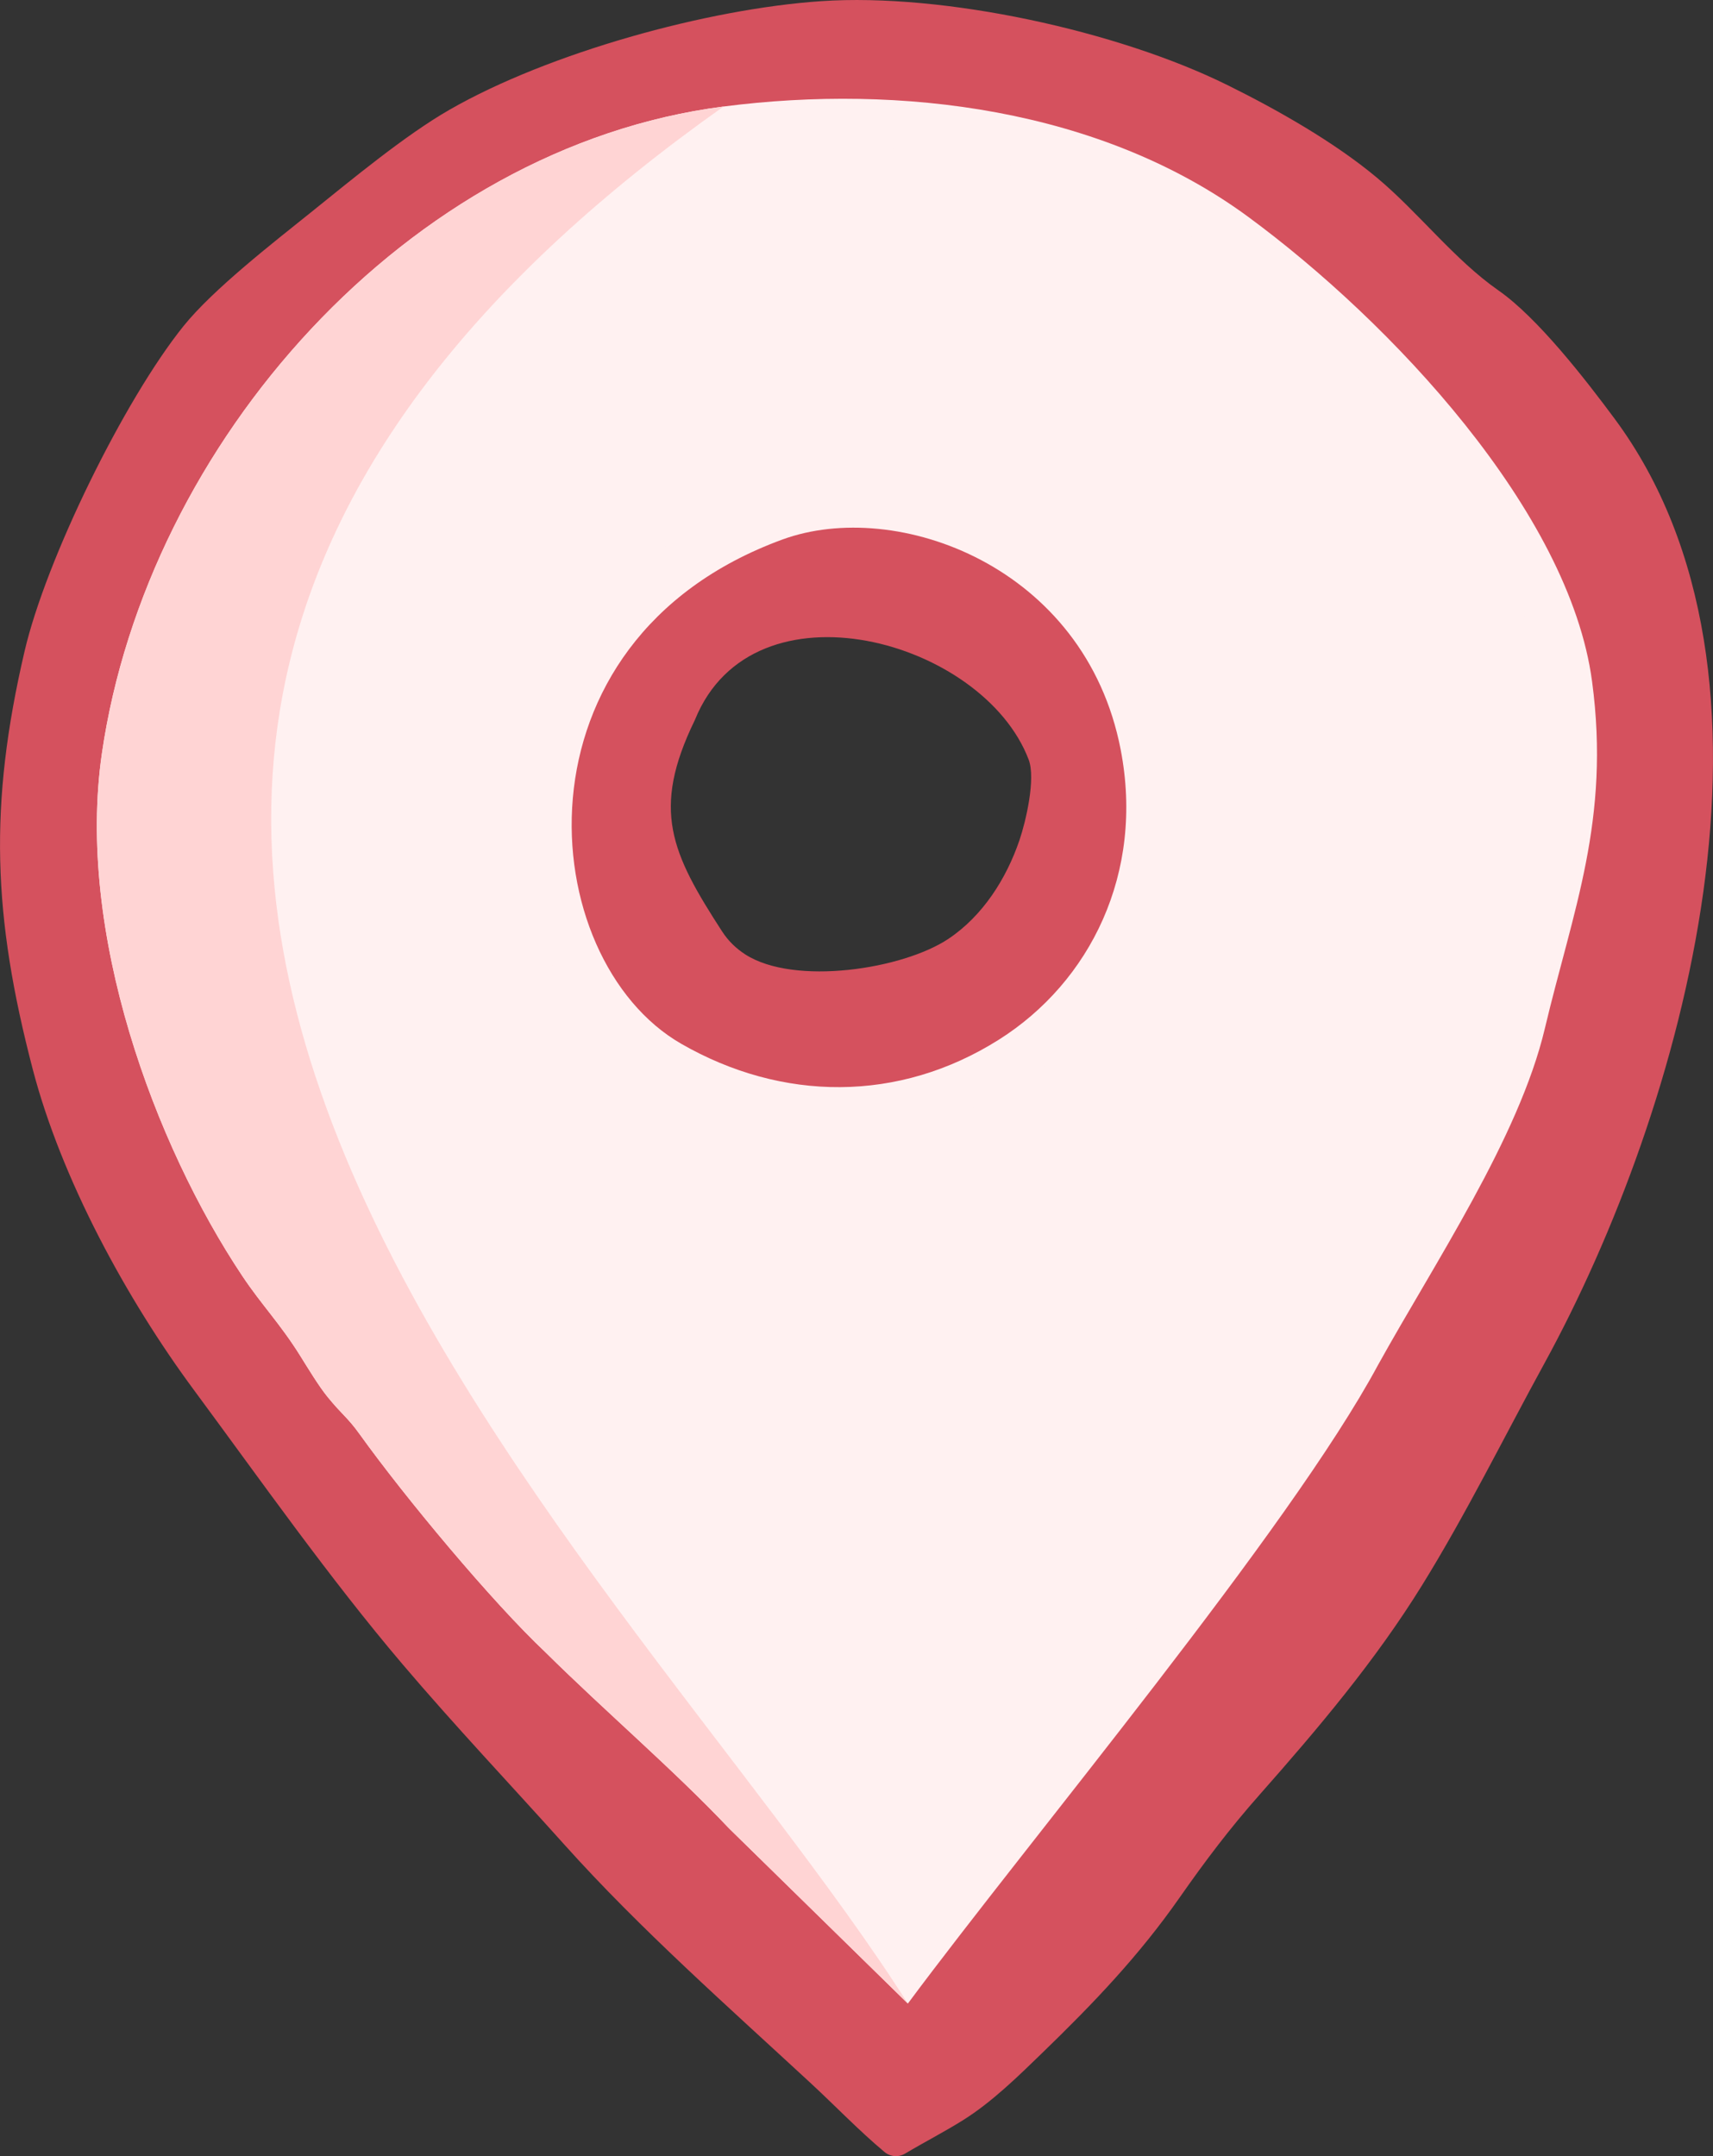 <?xml version="1.0" encoding="UTF-8"?> <svg xmlns="http://www.w3.org/2000/svg" xmlns:xlink="http://www.w3.org/1999/xlink" xml:space="preserve" width="19.006mm" height="23.919mm" version="1.1" style="shape-rendering:geometricPrecision; text-rendering:geometricPrecision; image-rendering:optimizeQuality; fill-rule:evenodd; clip-rule:evenodd" viewBox="0 0 190060 239190"><rect x="0" y="0" width="190060" height="239190" fill="#333333" stroke="none"/> <defs> <style type="text/css"> .fil0 {fill:#D5515E} .fil1 {fill:#D5515E} .fil3 {fill:#FFD4D4} .fil2 {fill:#FFF1F1} </style> </defs> <g id="Слой_x0020_1">  <g id="_2120280657232"> <path class="fil0" d="M98123 238715c-2847,-2383 -5461,-5117 -8191,-7642 -9128,-8441 -18948,-17118 -27233,-26353 -5993,-6682 -12256,-13295 -18060,-20129 -8122,-9563 -15669,-20313 -23130,-30402 -7468,-10098 -14686,-23356 -17878,-35580 -4424,-16939 -4893,-29258 -906,-46359 2387,-10237 11064,-27900 17631,-36072 3288,-4091 10037,-9322 14197,-12664 4472,-3593 10405,-8521 15339,-11350 10987,-6299 28568,-11182 41244,-12037 13599,-918 32864,3289 45027,9300 5556,2746 11867,6325 16604,10281 4638,3873 8582,9087 13489,12510 4358,3039 9672,9892 12895,14242 21146,28541 7679,76523 -7825,104836 -4450,8126 -8672,16686 -13538,24549 -5196,8397 -11521,15877 -18046,23261 -3300,3732 -6009,7319 -8848,11379 -4551,6508 -9536,11710 -15242,17241 -2703,2620 -5598,5465 -8803,7471 -2076,1299 -4303,2441 -6417,3703 -744,443 -1645,371 -2309,-185zm2372 -19483c7963,-10619 16349,-20990 24463,-31495 5152,-6671 10265,-13395 15158,-20260 3859,-5413 7824,-11138 11004,-16979 6048,-11108 15437,-24634 18332,-36844 3239,-13660 7152,-23194 5211,-37777 -2485,-18680 -22711,-39438 -37351,-50206 -15889,-11687 -37653,-14338 -56769,-11872 -34277,4420 -62391,36668 -67253,70050 -2692,18482 5104,41373 15273,56608 2045,3062 4479,5736 6450,8894 889,1424 1829,3059 2885,4352 1207,1478 2505,2658 3632,4229 2948,4108 6179,8116 9434,11984 3408,4051 7083,8295 10971,11961 6696,6629 13937,12735 20386,19553l18174 17802z"></path> <path class="fil0" d="M80895 202832c-6188,-6542 -13762,-12995 -20367,-19534 -5932,-5591 -15576,-17167 -20623,-24200 -1353,-1886 -1898,-2098 -3556,-4130 -966,-1182 -2198,-3221 -3033,-4558 -2233,-3578 -4277,-5638 -6416,-8843 -9743,-14595 -18484,-38132 -15589,-58006 5007,-34379 33901,-67223 68976,-71746 19602,-2529 41872,230 58210,12245 15808,11630 35636,32673 38149,51553 2046,15380 -2133,25363 -5248,38502 -2861,12065 -12291,26095 -18521,37339 -9863,18313 -38399,52302 -52148,70807l-19834 -19429zm18512 34350c7020,-4188 6950,-3230 14853,-10892 16318,-15818 12946,-16021 23983,-28509 17967,-20326 18753,-24481 31329,-47446 14957,-27315 28661,-74760 7972,-102684 -3107,-4193 -8602,-11121 -12432,-13793 -4685,-3267 -9221,-8936 -13627,-12615 -4104,-3427 -10518,-7211 -16208,-10023 -10884,-5379 -29917,-10049 -44006,-9098 -13125,886 -30450,6082 -40384,11777 -4954,2841 -25085,18695 -28972,23532 -5531,6882 -14719,24453 -17242,35273 -3942,16911 -3496,28591 893,45400 3306,12657 11027,26074 17551,34896 24720,33427 19474,26309 41071,50384 7006,7810 18899,18635 27102,26221 2685,2483 5658,5518 8117,7577z"></path> <path class="fil0" d="M86127 57971c7574,-2772 16642,-1313 23646,2384 8796,4643 14640,12654 16530,22412 2602,13438 -2744,26892 -14410,34258 -11664,7365 -25415,7332 -37302,501 -9813,-5640 -13974,-18414 -13025,-29180 1294,-14696 10958,-25397 24561,-30375zm28007 26301c-5056,-13320 -30557,-20349 -37013,-4457 -18,43 -34,79 -54,120 -4819,9927 -2580,14696 3044,23380 674,1042 1540,1895 2583,2565 5446,3499 17476,1649 22541,-1736 3803,-2542 6409,-6648 7869,-10920 702,-2053 1834,-6836 1030,-8952z"></path> <path class="fil1" d="M116004 83562c1406,3702 -873,16373 -9658,22245 -4112,2748 -21754,8110 -27914,-1405 -5692,-8784 -8496,-14356 -3164,-25340 7208,-17742 35086,-10386 40736,4500zm-29190 -23713c-30731,11246 -27543,46565 -11226,55943 11161,6414 24124,6559 35237,-458 10128,-6395 16167,-18491 13514,-32187 -3945,-20369 -24878,-27927 -37525,-23298z"></path> <path class="fil2" d="M80895 202832l19834 19429c13749,-18505 42285,-52494 52148,-70807 6230,-11244 15660,-25274 18521,-37339 3115,-13139 7294,-23122 5248,-38502 -2513,-18880 -22341,-39923 -38149,-51553 -16338,-12015 -38608,-14774 -58210,-12245 -35075,4523 -63969,37367 -68976,71746 -2895,19874 5846,43411 15589,58006 2139,3205 4183,5265 6416,8843 835,1337 2067,3376 3033,4558 1658,2032 2203,2244 3556,4130 5047,7033 14691,18609 20623,24200 6605,6539 14179,12992 20367,19534zm29930 -87498c-11113,7017 -24076,6872 -35237,458 -16317,-9378 -19505,-44697 11226,-55943 12647,-4629 33580,2929 37525,23298 2653,13696 -3386,25792 -13514,32187z"></path> <path class="fil2" d="M84747 199046l15365 15051c7266,-9558 14821,-18943 22155,-28438 5126,-6637 10212,-13326 15081,-20155 3777,-5300 7673,-10914 10786,-16632 5812,-10675 15239,-24318 18010,-36003 3112,-13125 7007,-22584 5149,-36544 -2345,-17624 -22203,-37770 -35996,-47915 -15158,-11150 -36101,-13589 -54319,-11239 -32756,4224 -59682,35300 -64323,67168 -2568,17626 5049,39717 14736,54230 2064,3092 4506,5778 6506,8982 803,1287 1683,2836 2635,4002 1259,1543 2567,2733 3760,4397 2897,4037 6075,7976 9273,11777 3323,3949 6912,8102 10667,11641 34,32 62,60 95,92 6700,6633 13932,12739 20420,19586zm28961 -79146c-12730,8038 -27832,8033 -40811,574 -10991,-6317 -15785,-20313 -14718,-32426 1410,-16015 11933,-27837 26779,-33270 8489,-3107 18537,-1581 26402,2570 9707,5124 16194,14002 18280,24772 2869,14812 -3084,29667 -15932,37780z"></path> <path class="fil3" d="M80891 202832l19834 19429c-32814,-51703 -128847,-133789 -20442,-210446 -35075,4523 -63969,37367 -68976,71746 -2895,19874 5846,43411 15589,58006 2139,3205 4183,5265 6416,8843 835,1337 2067,3376 3033,4558 1658,2032 2203,2244 3556,4130 5047,7033 14691,18609 20623,24200 6605,6539 14179,12992 20367,19534z"></path> </g> </g> </svg> 